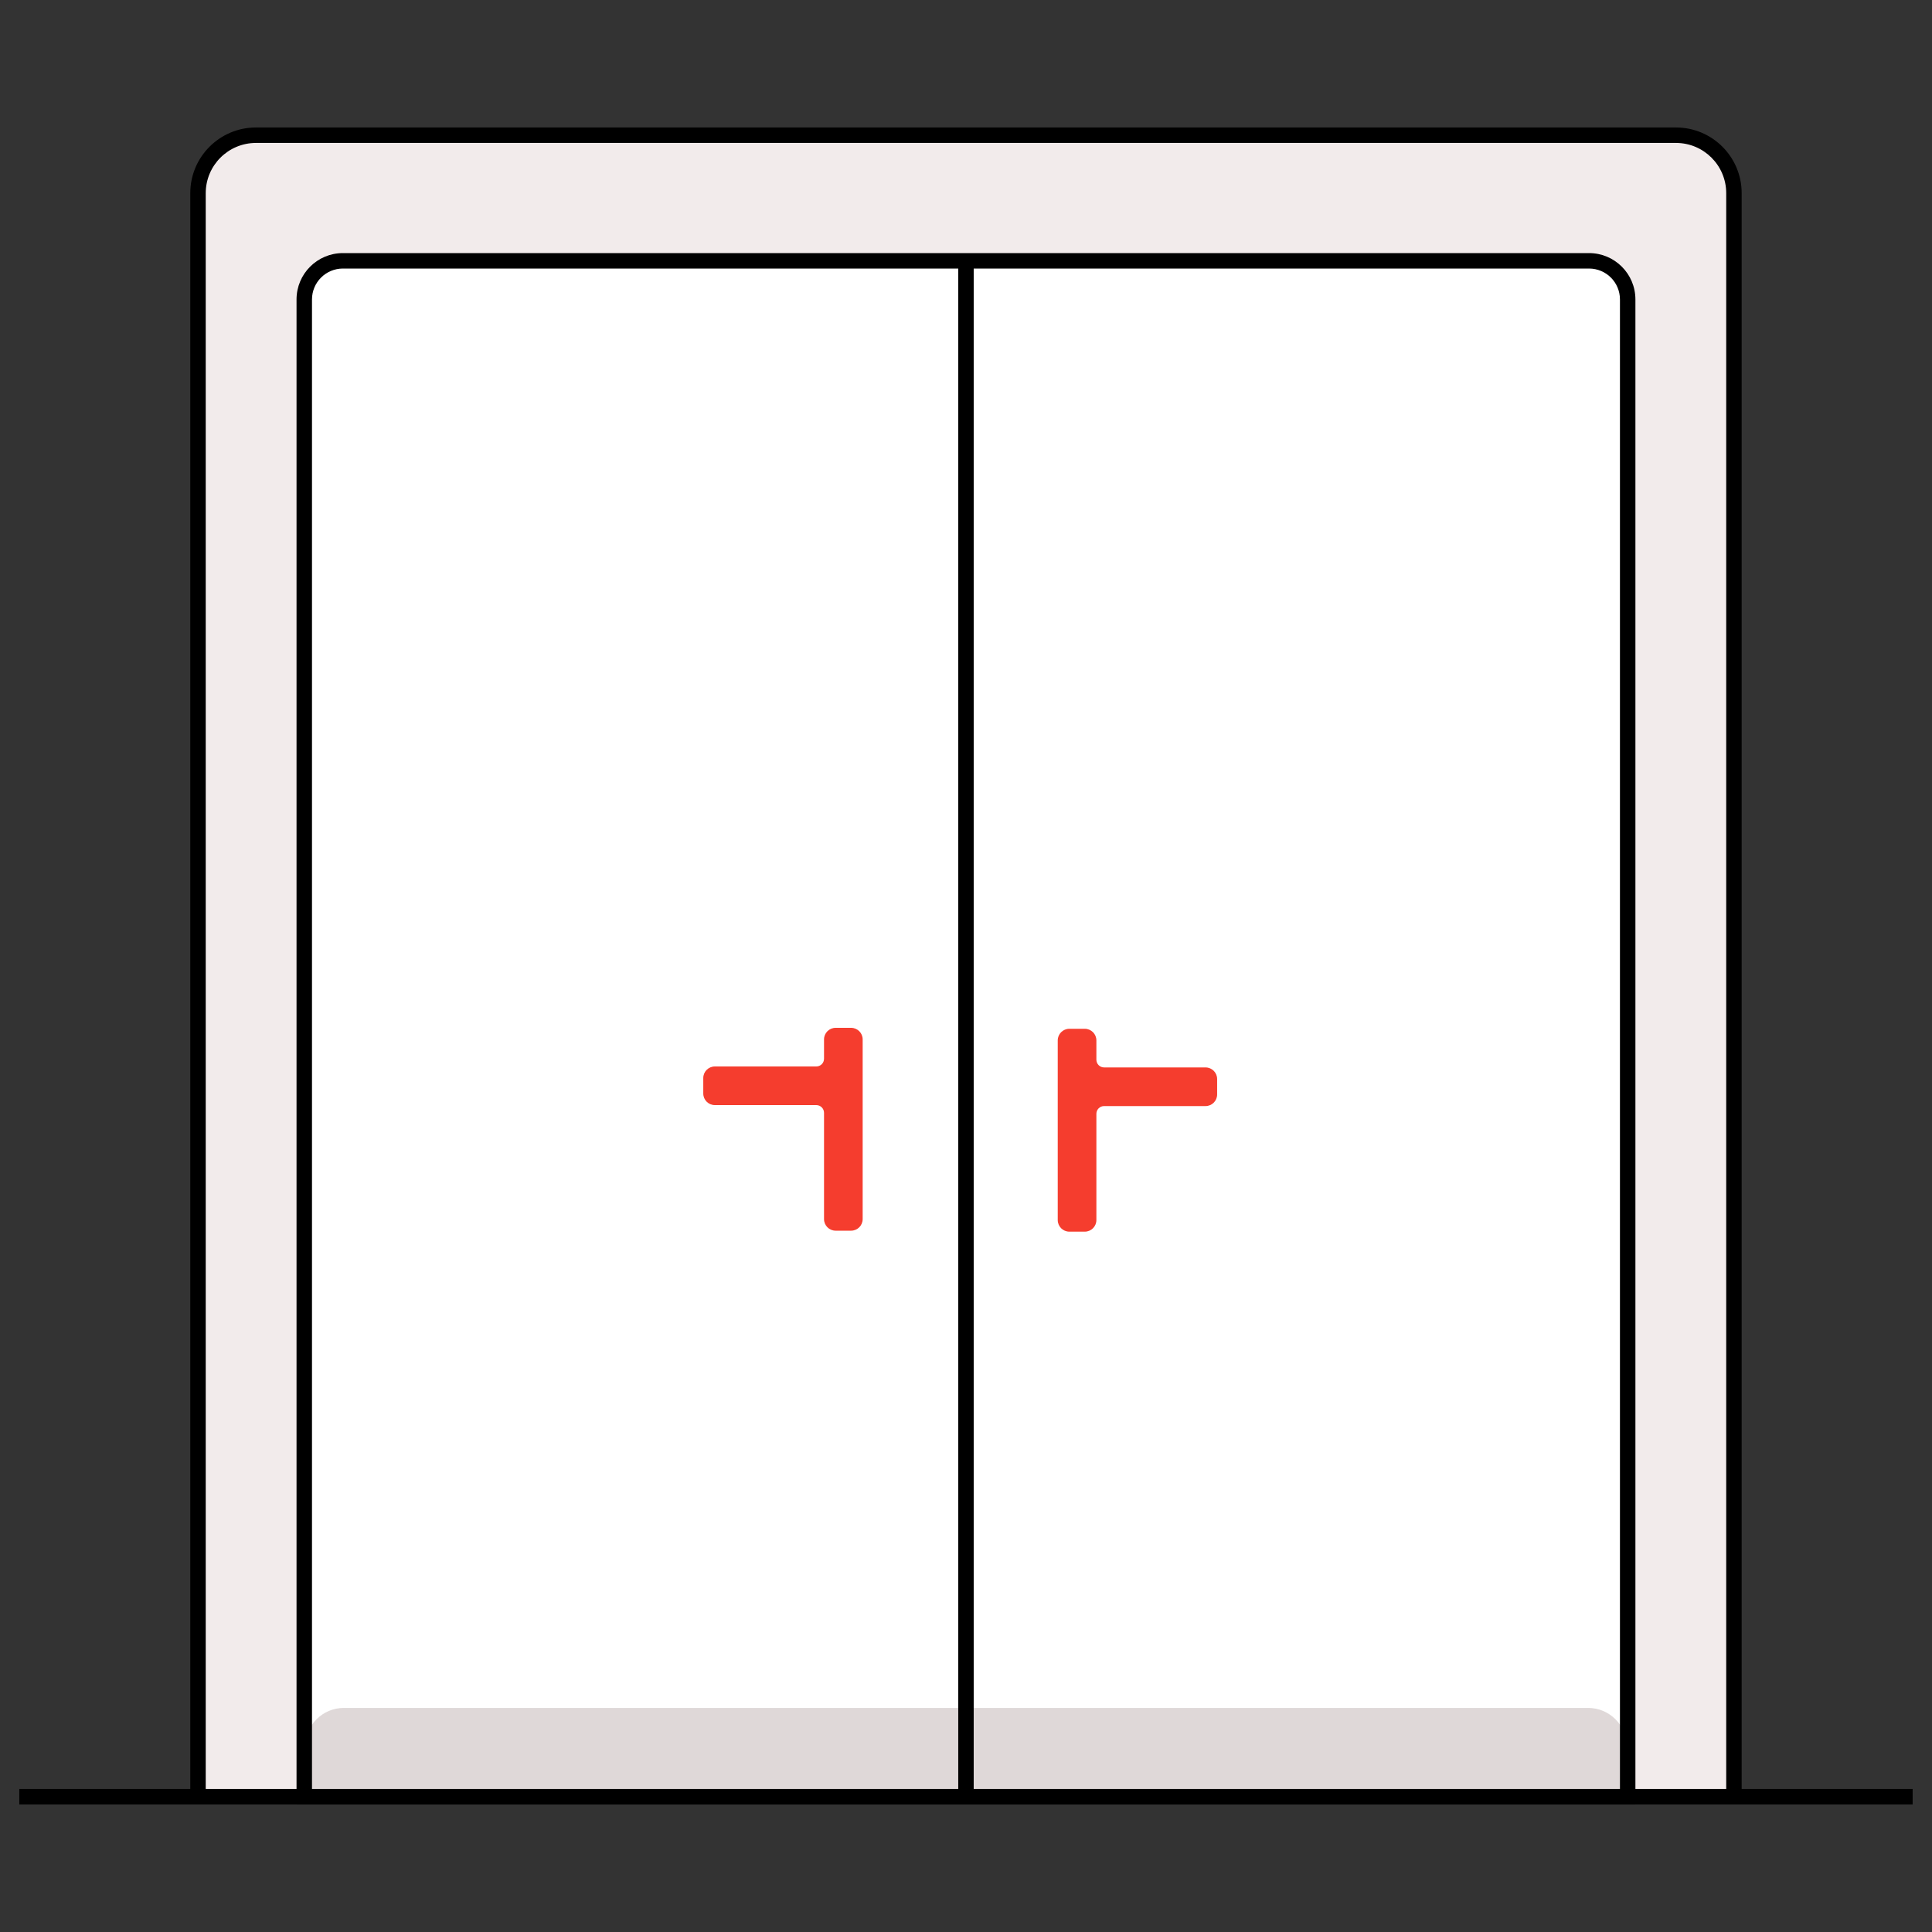 <svg fill="none" height="70" viewBox="0 0 70 70" width="70" xmlns="http://www.w3.org/2000/svg"><rect x="0" y="0" width="70" height="70" fill="#333333" stroke="none"/><path d="m9.276 4.9c-1.16 0-2.1.94-2.1 2.1v58.1h55.65v-58.1c0-1.16-.94-2.1-2.1-2.1z" fill="#f2ebeb"/><path d="m12.425 9.449c-.773 0-1.4.627-1.4 1.4v54.25h47.95v-54.25c0-.773-.627-1.4-1.4-1.4z" fill="#fff"/><path d="m11.06 63.281c0-.773.627-1.4 1.4-1.4h22.54 22.54c.773 0 1.4.627 1.4 1.4v1.82h-23.94-23.94z" fill="#dfd8d8"/><path clip-rule="evenodd" d="m12.424 9.17c-.928 0-1.68.752-1.68 1.68v54.53h48.51v-54.53c0-.928-.752-1.68-1.68-1.68zm-1.12 1.68c0-.619.501-1.12 1.12-1.12h22.295v55.09h-23.415zm46.27-1.12c.619 0 1.12.501 1.12 1.12v53.97h-23.415v-55.09z" fill="#000" fill-rule="evenodd"/><path d="m30.276 37.24c-.232 0-.42.188-.42.42v.7c0 .155-.125.28-.28.28h-3.675c-.232 0-.42.188-.42.42v.56c0 .232.188.42.42.42h3.675c.155 0 .28.125.28.28v3.85c0 .232.188.42.42.42h.56c.232 0 .42-.188.42-.42v-6.51c0-.232-.188-.42-.42-.42z" fill="#f53d2e"/><path d="m39.304 37.275c.232 0 .42.188.42.42v.7c0 .155.125.28.28.28h3.675c.232 0 .42.188.42.42v.56c0 .232-.188.42-.42.42h-3.675c-.155 0-.28.125-.28.28v3.85c0 .232-.188.42-.42.42h-.56c-.232 0-.42-.188-.42-.42v-6.51c0-.232.188-.42.42-.42z" fill="#f53d2e"/><path clip-rule="evenodd" d="m9.274 4.619c-1.314 0-2.38 1.066-2.38 2.38v57.82h-6.195v.56h68.6v-.56h-6.195v-57.82c0-1.314-1.065-2.38-2.38-2.38zm51.45.56c1.005 0 1.82.815 1.82 1.82v57.82h-55.09v-57.82c0-1.005.815-1.82 1.82-1.82z" fill="#000" fill-rule="evenodd"/></svg>